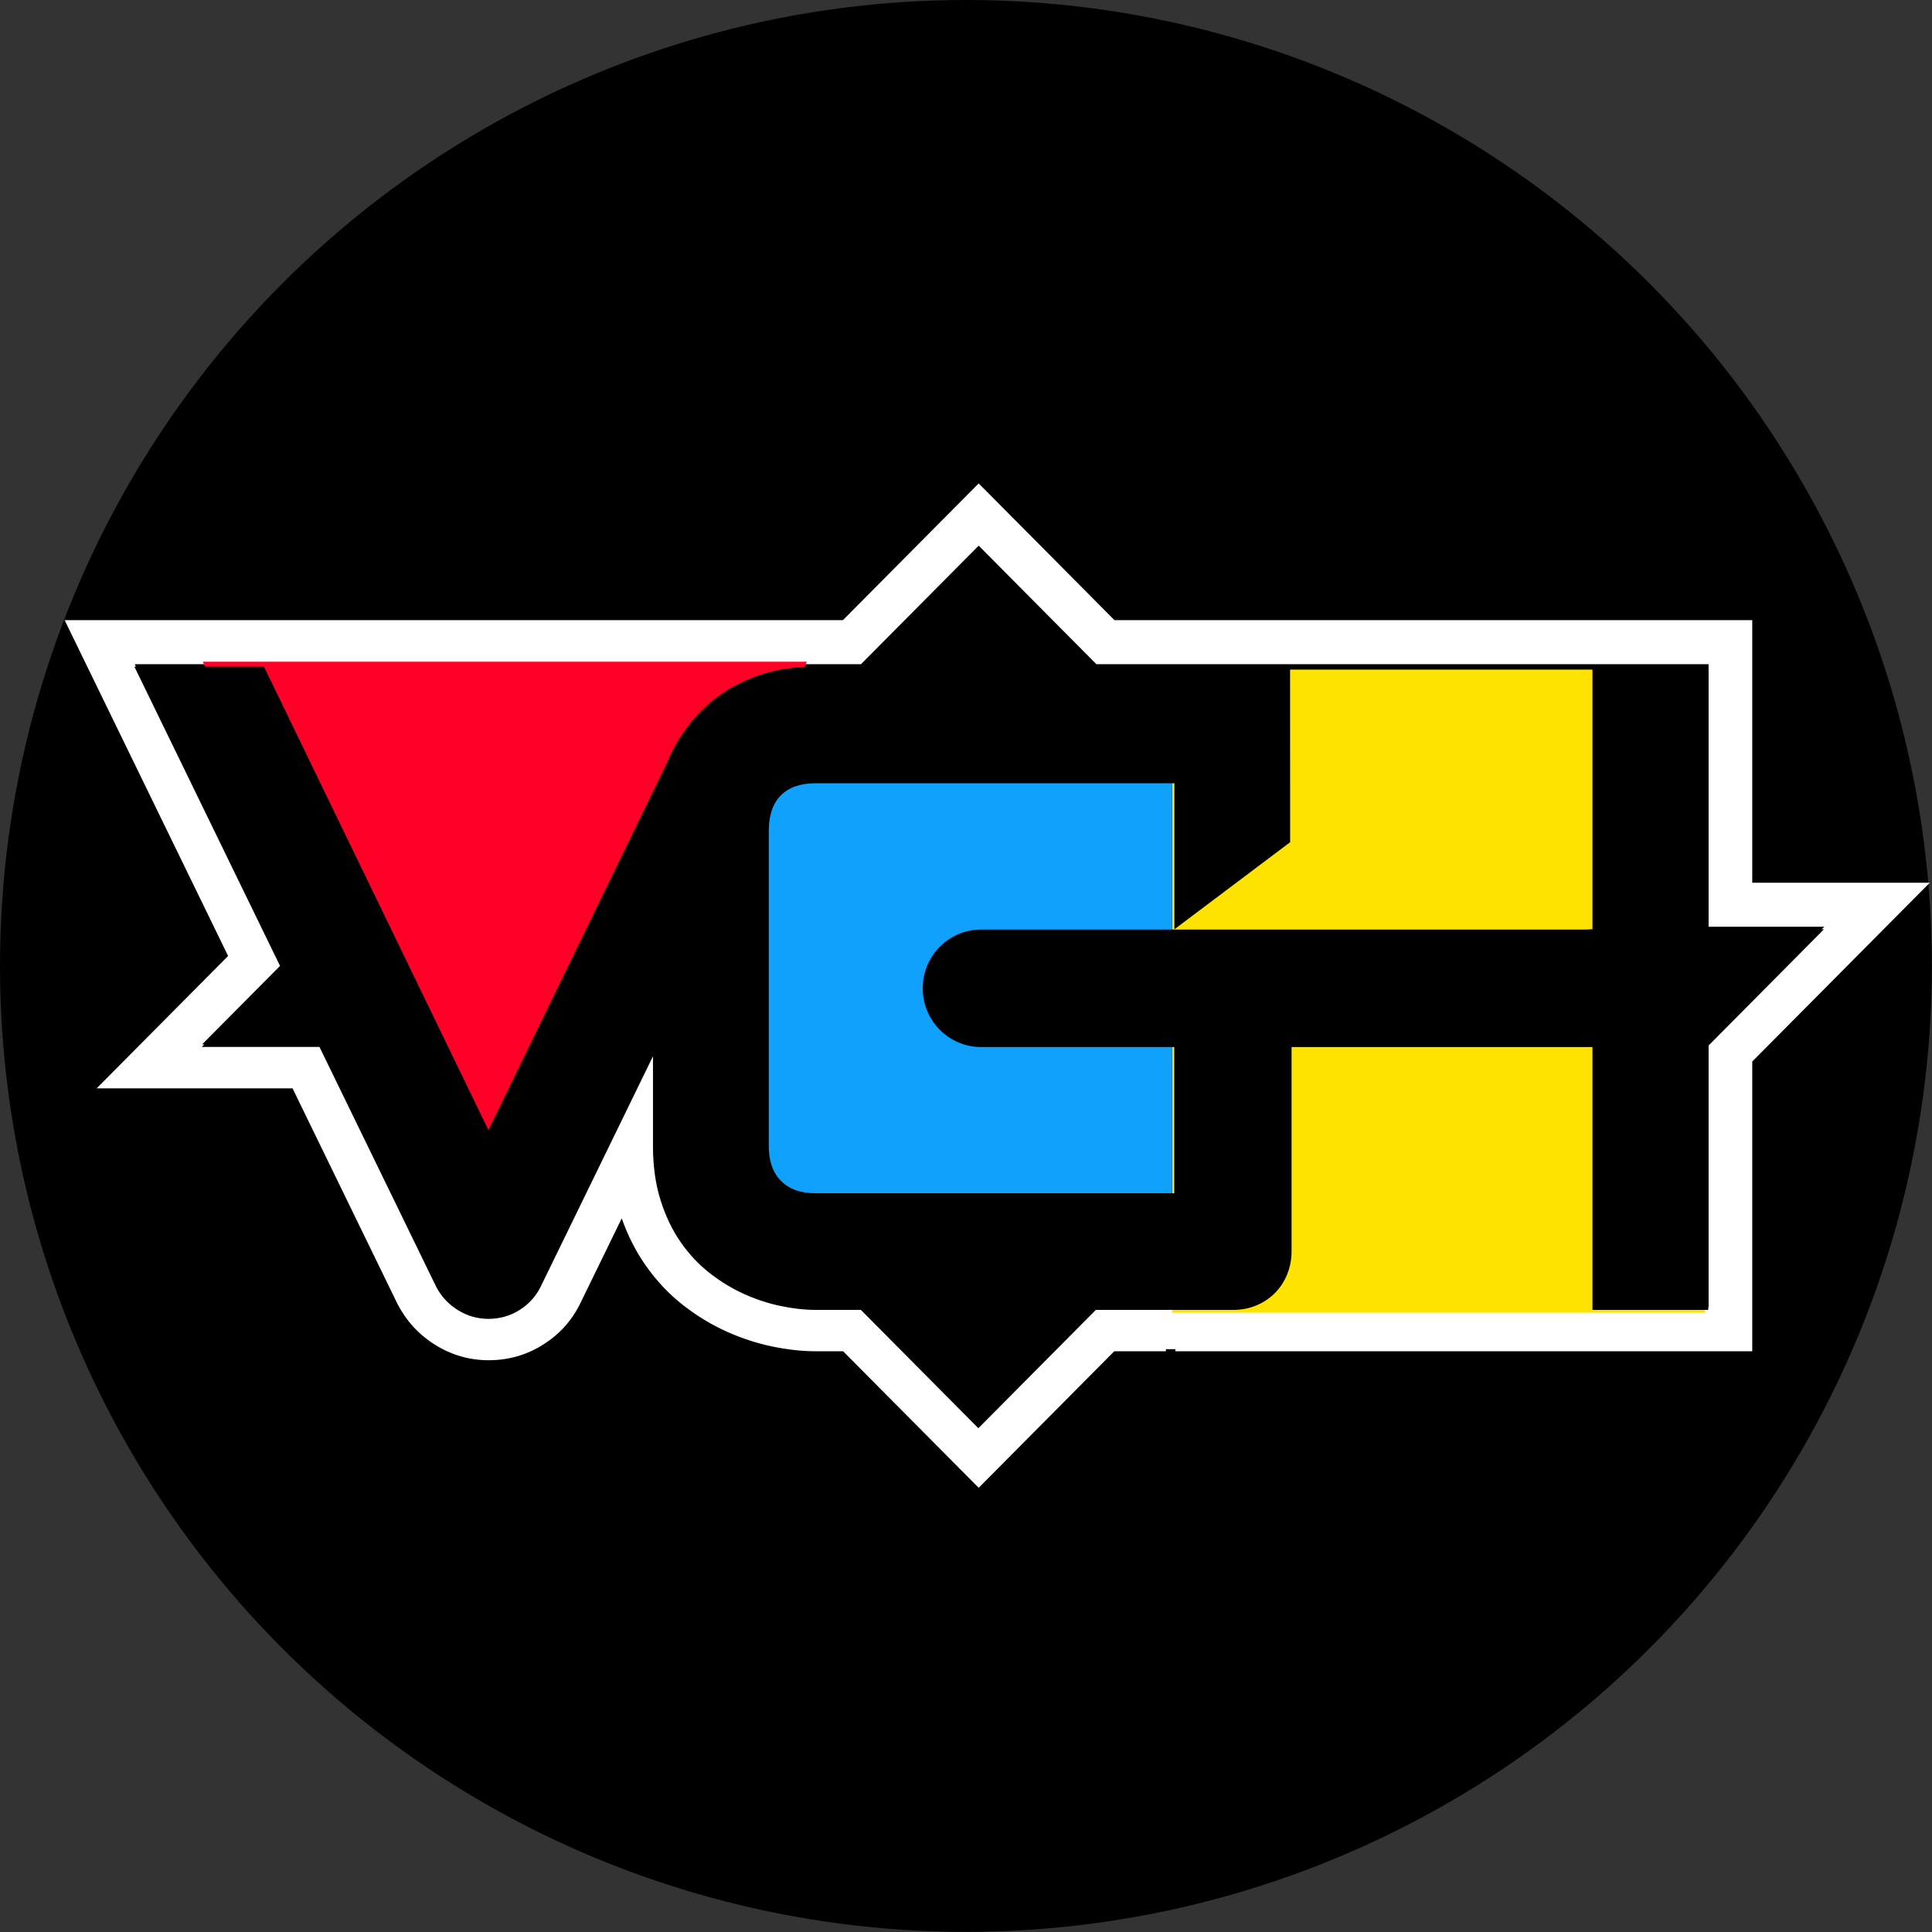 <?xml version="1.0" encoding="UTF-8" standalone="no"?>
<!DOCTYPE svg PUBLIC "-//W3C//DTD SVG 1.1//EN" "http://www.w3.org/Graphics/SVG/1.1/DTD/svg11.dtd">
<svg width="100%" height="100%" viewBox="0 0 800 800" version="1.1" xmlns="http://www.w3.org/2000/svg" xmlns:xlink="http://www.w3.org/1999/xlink" xml:space="preserve" xmlns:serif="http://www.serif.com/" style="fill-rule:evenodd;clip-rule:evenodd;stroke-linejoin:round;stroke-miterlimit:2;">
    <rect x="0" y="0" width="800" height="800" fill="#333333" stroke="none"/>
    <g transform="matrix(1.005,0,0,1.005,-1.97,0)">
        <g transform="matrix(0.737,0,0,0.737,1.96,0)">
            <circle cx="540" cy="540" r="540"/>
        </g>
        <g transform="matrix(0.712,0,0,0.712,28.583,21.454)">
            <g transform="matrix(0.566,0,0,0.57,19.792,137.692)">
                <path d="M1055.98,1032.72C1055.98,1034.16 1059.04,1037.92 1063.55,1042.68L1083.25,1061.8C1092.49,1070.34 1090.87,1077.39 1090.98,1077.4L1038.2,1077.4L899.577,1216.02L867.983,1184.43L760.959,1077.4L733.103,1077.4C719.403,1077.4 704.648,1075.86 688.854,1072.63C673.163,1069.41 657.653,1064.42 642.34,1057.62C626.877,1050.75 612.064,1041.9 597.937,1031.02C583.23,1019.69 570.17,1006.02 558.842,989.918C549.075,976.04 540.948,960.25 534.619,942.471L491.969,1029.34L491.896,1029.49C483.327,1046.62 470.696,1060.5 453.825,1070.94C437.151,1081.26 418.78,1086.51 398.665,1086.51C378.966,1086.51 360.731,1081.32 343.96,1070.94C327.476,1060.74 314.836,1047.21 305.598,1029.83L198.087,810.521L-2.244,810.521L132.185,676.092L-34.946,335.176L197.121,335.176L760.751,335.176L899.577,196.35L1038.4,335.176L1690.47,335.176C1690.47,335.176 1690.47,601.746 1690.47,601.746L1871.97,601.746L1690.47,783.247L1690.47,1077.41L1100.66,1077.4C1100.6,1077.33 1100.59,1070.28 1100.6,1061.8L1100.63,1042.68C1100.65,1036.89 1100.66,1032.73 1100.66,1032.73L1645.79,1032.73L1645.79,764.739L1764.1,646.427L1645.79,646.427L1645.79,379.857L1019.9,379.857L899.577,259.538L779.259,379.857L36.72,379.857L186.363,685.102L105.625,765.84L225.944,765.84L345.398,1009.5C350.557,1019.22 357.918,1027.03 367.479,1032.95C377.039,1038.87 387.435,1041.83 398.665,1041.83C410.199,1041.83 420.746,1038.87 430.307,1032.95C439.868,1027.03 447.076,1019.22 451.932,1009.5L566.927,775.281L566.927,866.548C566.927,886.883 569.507,905.17 574.667,921.409C579.827,937.647 586.732,951.912 595.382,964.205C604.032,976.497 613.973,986.968 625.203,995.619C636.433,1004.27 648.194,1011.33 660.487,1016.79C672.779,1022.25 685.223,1026.27 697.819,1028.85C710.415,1031.43 722.177,1032.72 733.103,1032.72L779.466,1032.72L899.577,1152.84L1019.69,1032.72L1055.98,1032.72Z" style="fill:white;"/>
            </g>
            <g transform="matrix(0.705,0,0,0.709,-95.578,-910.983)">
                <rect x="1004.73" y="2307.67" width="68.818" height="35.897" style="fill:white;"/>
            </g>
            <g transform="matrix(0.705,0,0,0.609,-95.578,-700.157)">
                <rect x="1004.73" y="2307.67" width="68.818" height="35.897"/>
            </g>
            <g transform="matrix(0.705,0,0,0.609,-95.578,-652.847)">
                <rect x="1004.73" y="2307.67" width="68.818" height="35.897"/>
            </g>
            <g transform="matrix(0.498,0,0,0.631,-1965.42,-5634.95)">
                <rect x="5233.45" y="9496.51" width="619.403" height="589.755" style="fill:rgb(255,227,0);"/>
            </g>
            <g transform="matrix(0.412,0,0,0.465,-1770.54,-4009.86)">
                <rect x="5233.45" y="9496.51" width="619.403" height="589.755" style="fill:rgb(16,161,253);"/>
            </g>
            <g transform="matrix(1.924,0,0,1.921,-12020.2,-17402.9)">
                <path d="M6470.75,9242.94L6397.18,9390.44L6352.19,9390.44L6289.07,9242.94L6470.75,9242.94Z" style="fill:rgb(255,0,39);"/>
            </g>
            <g transform="matrix(0.273,0,0,0.275,-315.339,-1504)">
                <path d="M1613.23,7395.17L1302.97,6762.3L1577.66,6762.3L2053.4,7737.39L2430.5,6967.54C2432.04,6963.78 2433.64,6960.03 2435.3,6956.28C2440.15,6945.37 2445.63,6934.66 2451.75,6924.16C2459.92,6910.12 2469.23,6896.44 2479.66,6883.13C2497.91,6859.84 2519.78,6839.23 2545.27,6821.3C2570.76,6803.36 2600.17,6789.05 2633.53,6778.35C2666.88,6767.65 2704.64,6762.3 2746.8,6762.3L2842.49,6762.3L3091.95,6512.84L3341.41,6762.3L3752.68,6762.3L3752.82,7131.77L3507.54,7314.99L3507.54,7007.75L3507.26,7007.75L3507.26,7007.73L2746.8,7007.73C2714.7,7007.73 2690.16,7016.22 2673.17,7033.21C2672.16,7034.22 2671.19,7035.25 2670.24,7036.32C2661.09,7046.61 2654.72,7059.58 2651.14,7075.23C2648.84,7085.29 2647.68,7096.45 2647.68,7108.73L2647.68,7771.37C2647.68,7802.83 2656.34,7827.22 2673.64,7844.52C2690.95,7861.83 2715.33,7870.48 2746.8,7870.48L3507.26,7870.48L3507.26,7562.76L3100.11,7562.76C3099.3,7562.78 3098.48,7562.78 3097.66,7562.78C3029.42,7562.78 2974.02,7507.38 2974.02,7439.14C2974.02,7370.9 3029.42,7315.5 3097.66,7315.5L3097.66,7315.45L3507.26,7315.45L3507.26,7315.45L3902.42,7315.45L3902.42,7315.45L4385.93,7315.45L4385.47,7314.99L4393.66,7314.99L4393.66,6762.3L4639.09,6762.3L4639.09,7314.99L4884.38,7314.99L4639.09,7560.29L4639.09,8115.9L4393.66,8115.9L4393.66,7562.76L3755.86,7562.76L3755.86,7992.25C3755.86,8002.48 3754.8,8012.29 3752.68,8021.67C3751.15,8028.45 3749.06,8035 3746.42,8041.33C3740.13,8056.44 3731.48,8069.49 3720.47,8080.51C3709.45,8091.52 3696.39,8100.17 3681.29,8106.47C3666.19,8112.76 3649.83,8115.9 3632.21,8115.9L3340.98,8115.9L3091.95,8364.93L2842.92,8115.9L2746.8,8115.9C2724.14,8115.9 2699.76,8113.23 2673.64,8107.88C2647.53,8102.53 2621.73,8094.19 2596.24,8082.87C2570.76,8071.54 2546.37,8056.91 2523.09,8038.97C2499.8,8021.04 2479.19,7999.33 2461.26,7973.84C2443.32,7948.36 2429.01,7918.78 2418.31,7885.11C2407.61,7851.44 2402.26,7813.53 2402.26,7771.37L2402.26,7582.14L2163.84,8067.76C2153.77,8087.9 2138.83,8104.11 2119.01,8116.38C2099.18,8128.65 2077.31,8134.78 2053.4,8134.78C2030.12,8134.78 2008.56,8128.65 1988.74,8116.38C1968.92,8104.11 1953.66,8087.9 1942.96,8067.76L1695.3,7562.57L1445.84,7562.57L1613.23,7395.17Z"/>
            </g>
        </g>
    </g>
</svg>
